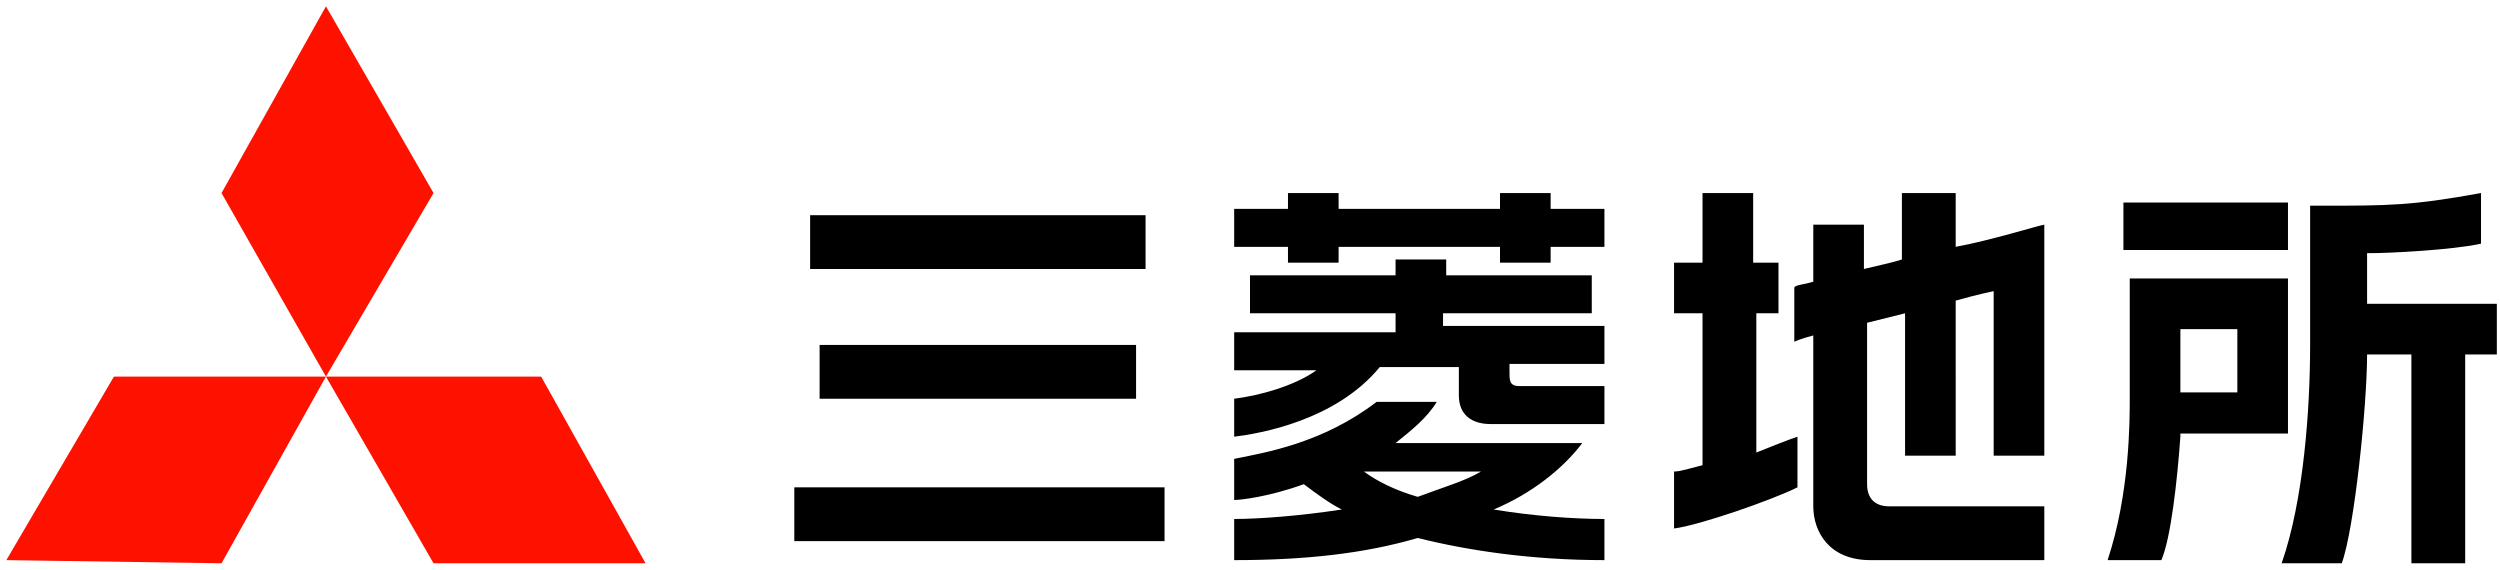 <?xml version="1.0" encoding="utf-8"?>
<!-- Generator: Adobe Illustrator 24.0.1, SVG Export Plug-In . SVG Version: 6.00 Build 0)  -->
<svg version="1.1" id="レイヤー_1" xmlns="http://www.w3.org/2000/svg" xmlns:xlink="http://www.w3.org/1999/xlink" x="0px"
	 y="0px" viewBox="0 0 79 18" style="enable-background:new 0 0 79 18;" xml:space="preserve">
<style type="text/css">
	.st0{fill:#FF1100;}
</style>
<g>
	<g>
		<g>
			<g>
				<g>
					<polygon class="st0" points="3.6,11.9 10.3,11.9 7,17.8 0.2,17.7 					"/>
					<polygon class="st0" points="10.3,11.9 17.1,11.9 20.4,17.8 13.7,17.8 					"/>
					<polygon class="st0" points="10.3,0.2 13.7,6.1 10.3,11.9 7,6.1 					"/>
				</g>
			</g>
		</g>
	</g>
	<path d="M72.3,6.4h-5.2v1.5h5.2V6.4z M36.2,6.8H25.6v1.7h10.6V6.8z M35.9,12.6v-1.7h-10v1.7H35.9z M25.1,17.1h11.7v-1.7H25.1V17.1z
		 M55.4,9.9h0.8V8.3h-0.8V6.1h-1.6v2.2h-0.9v1.6h0.9v4.8c-0.4,0.1-0.7,0.2-0.9,0.2v1.8c0.8-0.1,3.1-0.9,3.9-1.3v-1.6
		c-0.3,0.1-0.8,0.3-1.3,0.5V9.9z M72.3,8.8h-5c0,0.1,0,3.8,0,3.8c0,0.7,0,3-0.7,5.1h1.7c0.3-0.7,0.5-2.5,0.6-3.9l0-0.1
		c0,0,3.3,0,3.4,0V8.8z M70.7,12.4h-1.8v-2h1.8V12.4z M61.7,6.1h-1.6v2.1c-0.3,0.1-0.8,0.2-1.2,0.3V7.1h-1.6v1.8
		c-0.3,0.1-0.6,0.1-0.6,0.2v1.7c0,0,0.2-0.1,0.6-0.2c0,2.5,0,5.4,0,5.4c0,0.8,0.5,1.7,1.8,1.7c0,0,5.4,0,5.5,0v-1.7
		c-0.5,0-4.9,0-4.9,0c-0.5,0-0.7-0.3-0.7-0.7c0,0,0-2.8,0-5.1c0.4-0.1,0.8-0.2,1.2-0.3v4.5h1.6V9.5c0.7-0.2,1.2-0.3,1.2-0.3
		s0,5.1,0,5.2h1.6V7.1c-0.1,0-1.7,0.5-2.8,0.7V6.1z M74.8,9.6V8h0.1c0.6,0,2.6-0.1,3.5-0.3c0-0.1,0-1.5,0-1.6
		c-2.2,0.4-2.9,0.4-5.1,0.4c0,0-0.2,0-0.3,0c0,0.1,0,4.4,0,4.4c0,2-0.2,4.9-0.9,6.9H74c0.4-1.1,0.8-5,0.8-6.6h1.4v6.6h1.7v-6.6
		c0.6,0,1,0,1,0V9.6C78.8,9.6,75.7,9.6,74.8,9.6z M49,6.1h-1.6v0.5h-5.1V6.1h-1.6v0.5H39v1.2h1.7v0.5h1.6V7.8h5.1v0.5H49V7.8h1.7
		V6.6H49V6.1z M50,14h-5.9c0.5-0.4,1-0.8,1.3-1.3c0,0-1.9,0-1.9,0C41.8,14,40,14.3,39,14.5v1.3c0.2,0,1.1-0.1,2.2-0.5
		c0.4,0.3,0.8,0.6,1.2,0.8c-1.3,0.2-2.6,0.3-3.4,0.3v1.3c2.2,0,4.1-0.2,5.8-0.7c1.6,0.4,3.6,0.7,5.9,0.7v-1.3c-1,0-2.3-0.1-3.5-0.3
		C48.4,15.6,49.4,14.8,50,14z M44.8,15.7c-0.7-0.2-1.3-0.5-1.7-0.8h3.7C46.3,15.2,45.6,15.4,44.8,15.7z M45.7,9.9h4.6V8.7h-4.6V8.2
		h-1.6v0.5h-4.6v1.2h4.6v0.6H39v1.2h2.6c-0.7,0.5-1.8,0.8-2.6,0.9v1.2c0.8-0.1,3.2-0.5,4.6-2.2h2.5c0,0.4,0,0.9,0,0.9
		c0,0.6,0.4,0.9,1,0.9c0,0,3.5,0,3.6,0v-1.2c-0.1,0-2.7,0-2.7,0c-0.3,0-0.3-0.2-0.3-0.4c0,0,0-0.1,0-0.3h3v-1.2h-5.1V9.9z"/>
</g>
</svg>
